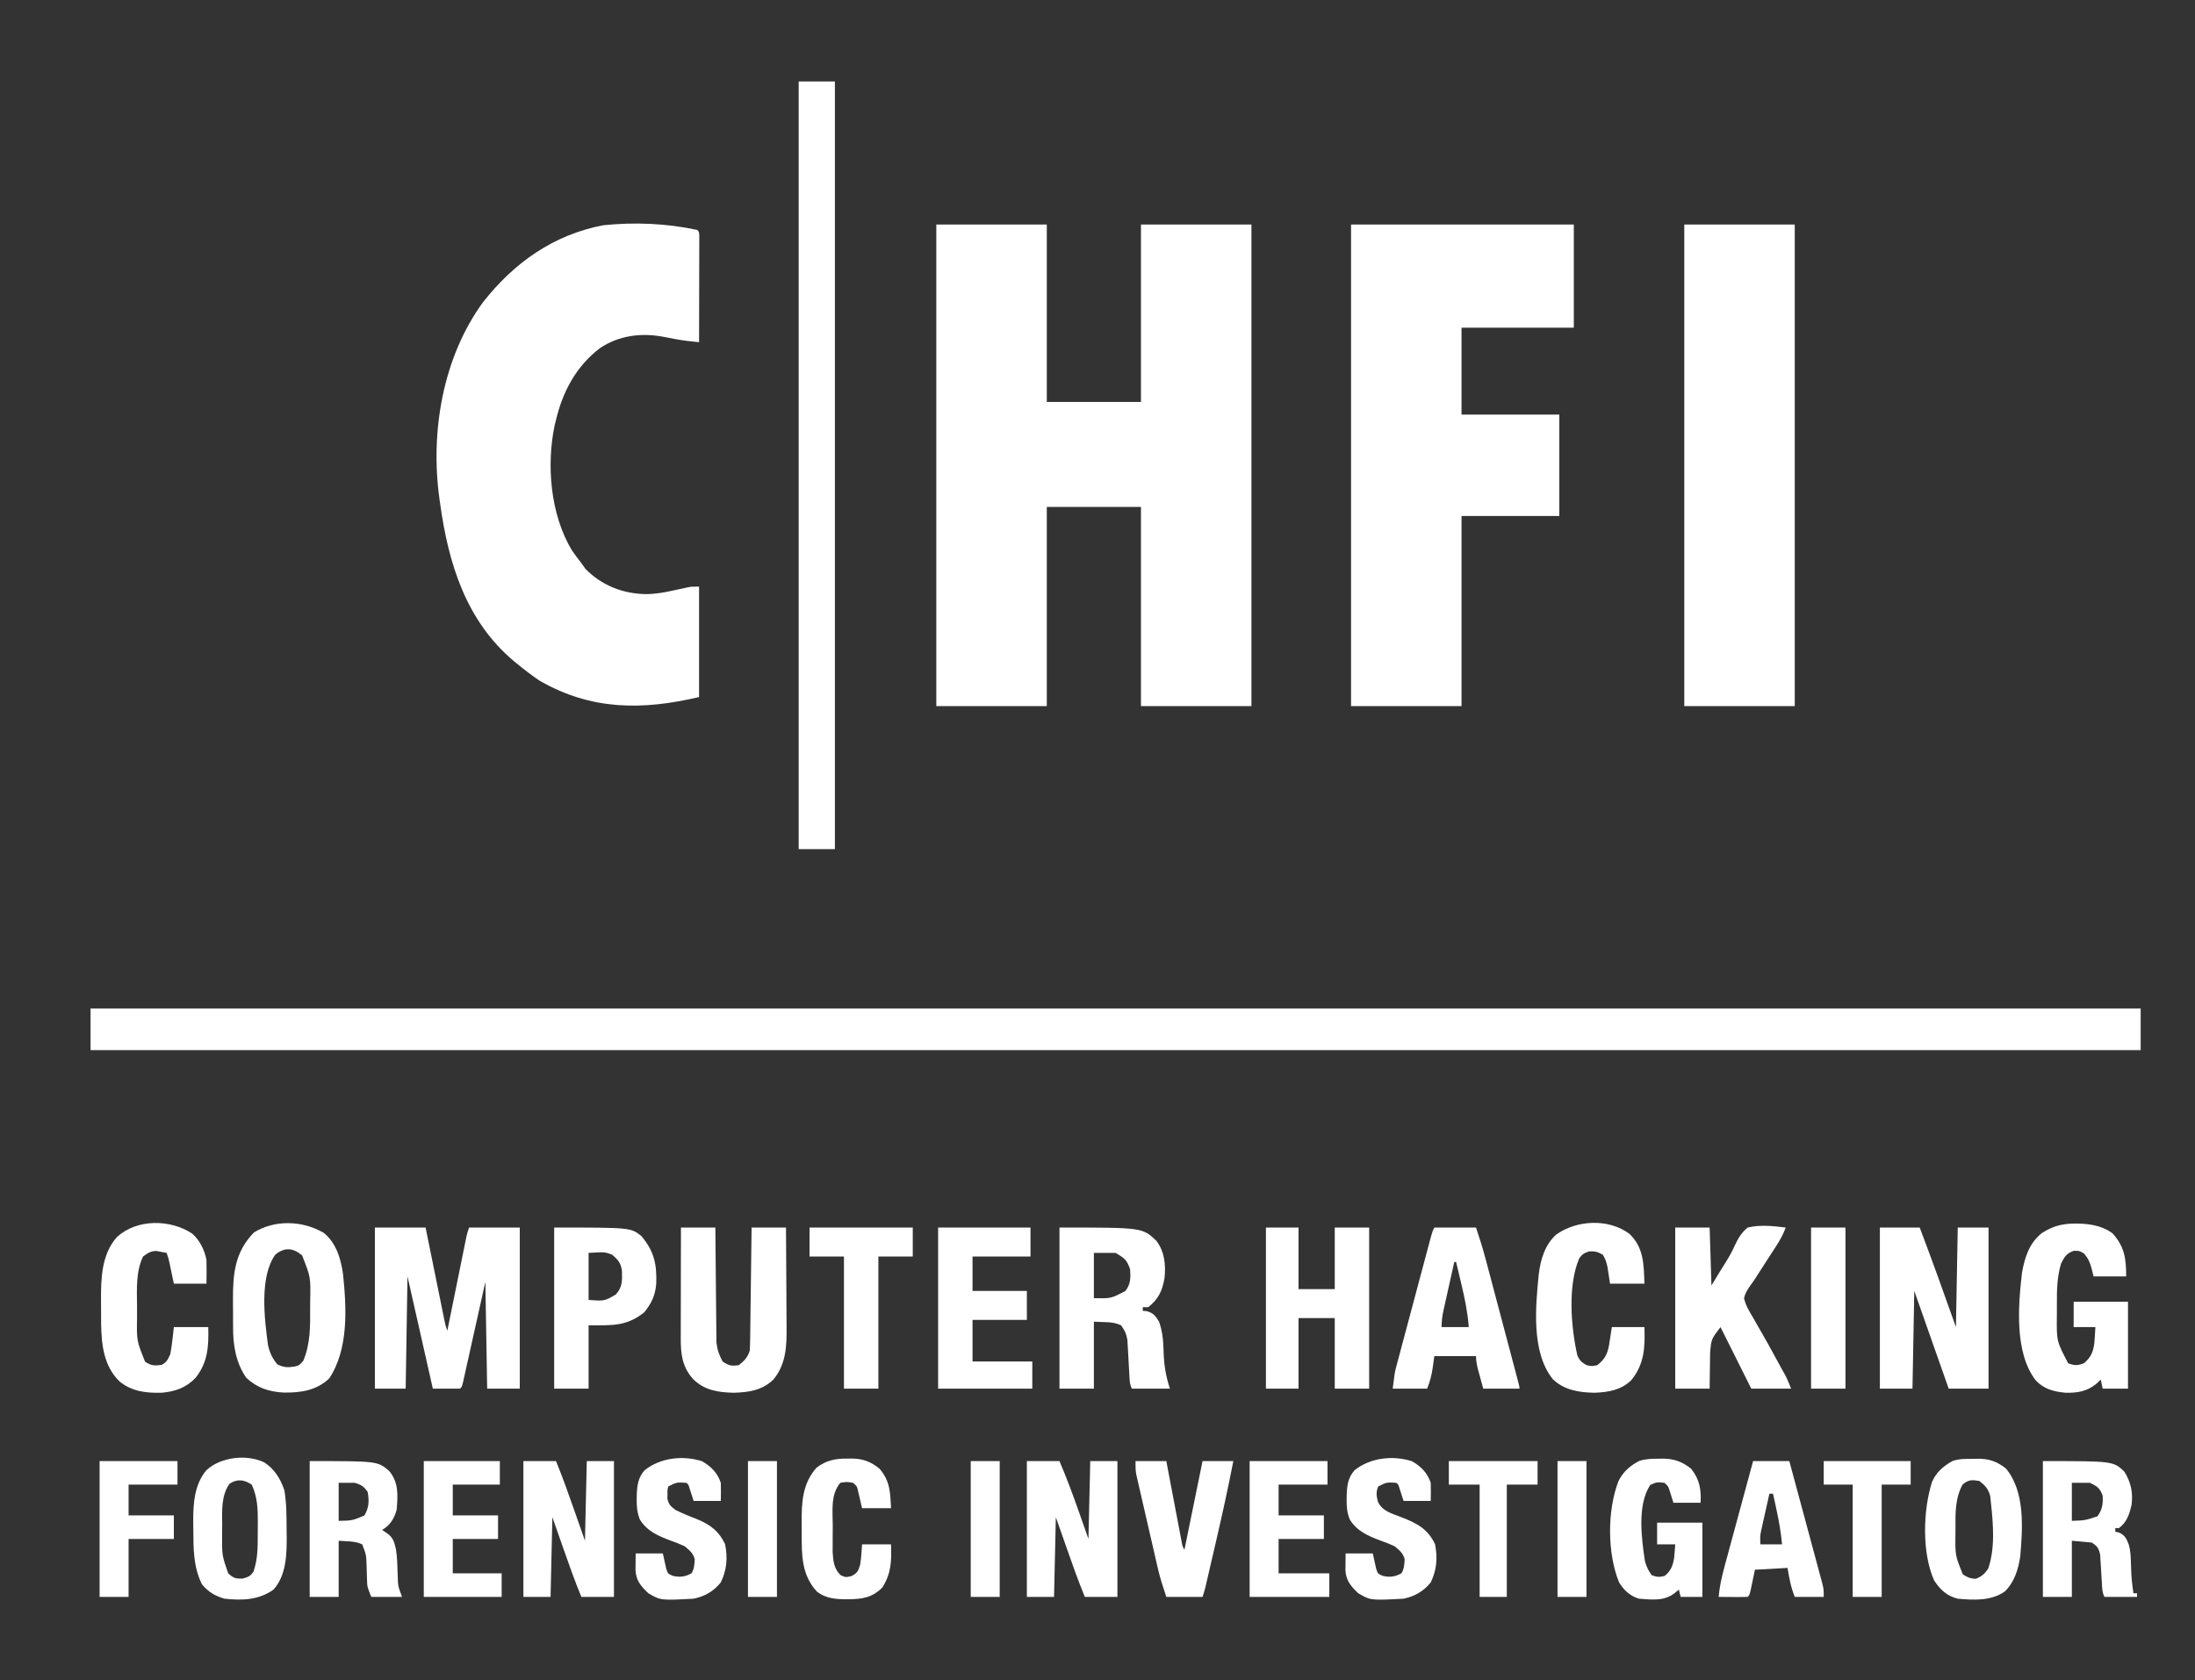 <?xml version="1.0" encoding="UTF-8"?>
<svg version="1.1" xmlns="http://www.w3.org/2000/svg" width="1212" height="928">
<rect width="100%" height="100%" fill="#333333" stroke="none"/>
<path d="M0 0 C20.13 0 40.26 0 61 0 C61 32.34 61 64.68 61 98 C78.16 98 95.32 98 113 98 C113 65.66 113 33.32 113 0 C133.13 0 153.26 0 174 0 C174 87.78 174 175.56 174 266 C153.87 266 133.74 266 113 266 C113 229.7 113 193.4 113 156 C95.84 156 78.68 156 61 156 C61 192.3 61 228.6 61 266 C40.87 266 20.74 266 0 266 C0 178.22 0 90.44 0 0 Z " fill="#fff" transform="translate(517,124)"/>
<path d="M0 0 C373.56 0 747.12 0 1132 0 C1132 7.59 1132 15.18 1132 23 C758.44 23 384.88 23 0 23 C0 15.41 0 7.82 0 0 Z " fill="#fff" transform="translate(50,557)"/>
<path d="M0 0 C40.59 0 81.18 0 123 0 C123 18.81 123 37.62 123 57 C102.54 57 82.08 57 61 57 C61 72.84 61 88.68 61 105 C78.82 105 96.64 105 115 105 C115 123.48 115 141.96 115 161 C97.18 161 79.36 161 61 161 C61 195.65 61 230.3 61 266 C40.87 266 20.74 266 0 266 C0 178.22 0 90.44 0 0 Z " fill="#fff" transform="translate(746,124)"/>
<path d="M0 0 C1 1 1 1 1.12 3.436 C1.118 4.517 1.116 5.599 1.114 6.713 C1.113 7.934 1.113 9.156 1.113 10.414 C1.108 11.756 1.103 13.099 1.098 14.441 C1.096 15.808 1.094 17.174 1.093 18.54 C1.09 22.142 1.08 25.744 1.069 29.346 C1.058 33.019 1.054 36.692 1.049 40.365 C1.038 47.577 1.021 54.788 1 62 C-0.41 61.851 -1.82 61.699 -3.23 61.547 C-4.015 61.463 -4.801 61.379 -5.61 61.292 C-10.008 60.754 -14.347 59.874 -18.693 59.018 C-30.916 56.735 -43.156 58.237 -53.668 65.234 C-66.688 75.092 -74.326 89.229 -78 105 C-78.335 106.301 -78.335 106.301 -78.676 107.629 C-83.428 129.839 -81.088 157.231 -69.23 176.941 C-67.568 179.372 -65.826 181.691 -64 184 C-63.258 185.052 -62.515 186.104 -61.75 187.188 C-52.813 196.328 -41.113 200.916 -28.457 201.145 C-22.993 201.127 -17.941 200.19 -12.625 199 C-10.889 198.622 -9.152 198.246 -7.414 197.875 C-6.661 197.707 -5.907 197.54 -5.131 197.367 C-3 197 -3 197 1 197 C1 217.13 1 237.26 1 258 C-30.313 265.368 -58.485 265.381 -87 249 C-91.167 246.191 -95.109 243.178 -99 240 C-99.752 239.39 -100.503 238.781 -101.277 238.152 C-127.782 215.819 -137.432 184.063 -142 151 C-142.12 150.151 -142.24 149.302 -142.364 148.427 C-147.492 111.595 -140.518 70.298 -118.242 39.852 C-101.145 18.108 -79.403 2.658 -51.91 -2.59 C-34.737 -4.391 -16.882 -3.649 0 0 Z " fill="#fff" transform="translate(385,127)"/>
<path d="M0 0 C20.13 0 40.26 0 61 0 C61 87.78 61 175.56 61 266 C40.87 266 20.74 266 0 266 C0 178.22 0 90.44 0 0 Z " fill="#fff" transform="translate(930,124)"/>
<path d="M0 0 C6.6 0 13.2 0 20 0 C20 139.92 20 279.84 20 424 C13.4 424 6.8 424 0 424 C0 284.08 0 144.16 0 0 Z " fill="#fff" transform="translate(441,45)"/>
<path d="M0 0 C9.24 0 18.48 0 28 0 C28.782 3.863 29.565 7.727 30.371 11.707 C31.129 15.44 31.887 19.173 32.645 22.906 C33.172 25.505 33.699 28.104 34.225 30.702 C34.98 34.433 35.738 38.164 36.496 41.895 C36.732 43.06 36.967 44.226 37.21 45.427 C37.43 46.508 37.65 47.589 37.877 48.702 C38.07 49.655 38.263 50.608 38.462 51.589 C38.985 54.124 38.985 54.124 40 57 C40.136 56.33 40.271 55.66 40.411 54.97 C41.82 48.011 43.232 41.052 44.645 34.094 C45.172 31.495 45.699 28.896 46.225 26.298 C46.98 22.567 47.738 18.836 48.496 15.105 C48.732 13.94 48.967 12.774 49.21 11.573 C49.43 10.492 49.65 9.411 49.877 8.298 C50.07 7.345 50.263 6.392 50.462 5.411 C51 3 51 3 52 0 C61.24 0 70.48 0 80 0 C80 29.37 80 58.74 80 89 C74.06 89 68.12 89 62 89 C61.67 69.53 61.34 50.06 61 30 C60.073 34.175 59.146 38.351 58.191 42.652 C57.452 45.973 56.712 49.294 55.971 52.614 C55.189 56.124 54.408 59.634 53.63 63.144 C52.738 67.169 51.84 71.192 50.941 75.215 C50.662 76.478 50.383 77.742 50.095 79.044 C49.835 80.205 49.575 81.366 49.307 82.562 C49.078 83.59 48.849 84.619 48.614 85.678 C48 88 48 88 47 89 C42.05 89 37.1 89 32 89 C27.38 68.54 22.76 48.08 18 27 C17.67 47.46 17.34 67.92 17 89 C11.39 89 5.78 89 0 89 C0 59.63 0 30.26 0 0 Z " fill="#fff" transform="translate(207,678)"/>
<path d="M0 0 C7.26 0 14.52 0 22 0 C28.917 18.255 35.507 36.59 42 55 C42.33 36.85 42.66 18.7 43 0 C48.61 0 54.22 0 60 0 C60 29.37 60 58.74 60 89 C52.74 89 45.48 89 38 89 C31.73 71.18 25.46 53.36 19 35 C18.67 52.82 18.34 70.64 18 89 C12.06 89 6.12 89 0 89 C0 59.63 0 30.26 0 0 Z " fill="#fff" transform="translate(1038,678)"/>
<path d="M0 0 C45.769 0 45.769 0 53.438 7.25 C58.082 13.296 58.773 20.577 58 28 C56.726 35.074 54.675 39.507 49 44 C48.01 44 47.02 44 46 44 C46 44.66 46 45.32 46 46 C47.114 46.093 47.114 46.093 48.25 46.188 C51.96 47.284 52.952 48.751 55 52 C56.935 57.527 57.343 62.611 57.5 68.438 C57.698 75.752 58.674 82.022 61 89 C54.07 89 47.14 89 40 89 C38.634 86.268 38.731 83.908 38.57 80.855 C38.497 79.621 38.423 78.387 38.348 77.115 C38.2 74.509 38.059 71.902 37.926 69.295 C37.85 68.057 37.774 66.819 37.695 65.543 C37.634 64.409 37.572 63.275 37.508 62.106 C36.956 58.732 36.014 56.742 34 54 C29.488 51.744 24.029 52.387 19 52 C19 64.21 19 76.42 19 89 C12.73 89 6.46 89 0 89 C0 59.63 0 30.26 0 0 Z M19 14 C19 22.25 19 30.5 19 39 C28.409 39.219 28.409 39.219 36.375 35.062 C39.389 31.237 39.32 27.722 39 23 C37.081 17.748 36.064 17.038 31 14 C27.04 14 23.08 14 19 14 Z " fill="#fff" transform="translate(585,678)"/>
<path d="M0 0 C5.94 0 11.88 0 18 0 C18 11.22 18 22.44 18 34 C24.6 34 31.2 34 38 34 C38 22.78 38 11.56 38 0 C44.27 0 50.54 0 57 0 C57 29.37 57 58.74 57 89 C50.73 89 44.46 89 38 89 C38 76.13 38 63.26 38 50 C31.4 50 24.8 50 18 50 C18 62.87 18 75.74 18 89 C12.06 89 6.12 89 0 89 C0 59.63 0 30.26 0 0 Z " fill="#fff" transform="translate(699,678)"/>
<path d="M0 0 C6.27 0 12.54 0 19 0 C19.33 10.56 19.66 21.12 20 32 C22.444 27.978 22.444 27.978 24.938 23.875 C25.969 22.229 27.002 20.583 28.035 18.938 C29.904 15.917 31.55 12.93 32.996 9.688 C34.86 5.761 36.58 2.821 40 0 C46.866 -1.644 54.062 -0.864 61 0 C59.584 3.899 57.743 7.169 55.48 10.641 C54.788 11.712 54.095 12.783 53.381 13.887 C52.65 15.008 51.919 16.129 51.188 17.25 C49.072 20.501 46.965 23.753 44.9 27.036 C43.724 28.871 42.498 30.676 41.2 32.427 C39.656 34.664 38.627 36.353 38 39 C38.885 43.008 40.823 46.201 42.938 49.688 C43.494 50.674 44.051 51.661 44.625 52.677 C45.795 54.749 46.982 56.813 48.182 58.868 C50.548 62.945 52.802 67.079 55.049 71.222 C56.08 73.12 57.118 75.015 58.164 76.905 C58.876 78.193 58.876 78.193 59.602 79.508 C60.017 80.257 60.433 81.006 60.862 81.778 C62.058 84.114 63.025 86.563 64 89 C56.74 89 49.48 89 42 89 C36.39 77.78 30.78 66.56 25 55 C19.972 61.56 19.972 61.56 19.293 68.59 C19.249 70.383 19.249 70.383 19.205 72.213 C19.199 73.442 19.193 74.671 19.188 75.938 C19.162 77.194 19.137 78.45 19.111 79.744 C19.053 82.829 19.023 85.915 19 89 C12.73 89 6.46 89 0 89 C0 59.63 0 30.26 0 0 Z " fill="#fff" transform="translate(925,678)"/>
<path d="M0 0 C6.845 5.469 9.41 14.156 10.625 22.5 C12.611 41.356 13.847 64.044 3.062 80.375 C-3.971 87.096 -12.762 88.362 -22.172 88.207 C-30.169 87.759 -36.812 85.654 -42.75 80.062 C-48.516 71.8 -50.063 62.205 -50.051 52.328 C-50.055 51.528 -50.059 50.728 -50.064 49.904 C-50.069 48.224 -50.07 46.543 -50.066 44.862 C-50.063 42.332 -50.086 39.803 -50.111 37.273 C-50.17 22.558 -49.122 10.667 -38.5 -0.25 C-26.882 -7.379 -11.647 -6.83 0 0 Z M-26.75 12.062 C-35.601 24.39 -32.719 47.784 -30.75 62.062 C-29.804 66.209 -28.371 69.313 -25.625 72.625 C-22.05 74.413 -19.735 74.455 -15.836 73.781 C-13.477 73.134 -13.477 73.134 -11.312 70.688 C-7.315 61.412 -7.438 51.511 -7.5 41.562 C-7.492 40.321 -7.485 39.08 -7.477 37.801 C-7.195 24.503 -7.195 24.503 -11.938 12.438 C-16.941 8.212 -21.664 7.825 -26.75 12.062 Z " fill="#fff" transform="translate(178.75,680.938)"/>
<path d="M0 0 C7.92 -0.291 16.453 0.455 23.016 5.336 C29.686 12.657 30.578 19.395 30.578 29.148 C24.638 29.148 18.698 29.148 12.578 29.148 C11.99 26.797 11.99 26.797 11.391 24.398 C10.349 20.968 9.642 19.223 7.266 16.461 C4.617 14.945 4.617 14.945 1.516 15.023 C-2.553 16.582 -3.483 18.27 -5.422 22.148 C-7.595 29.601 -7.73 36.866 -7.683 44.578 C-7.672 46.645 -7.683 48.711 -7.695 50.777 C-7.851 64.955 -7.851 64.955 -1.422 77.148 C2.109 78.425 3.777 78.465 7.266 77.086 C11.044 73.92 12.337 70.979 12.98 66.09 C13.236 63.114 13.412 60.131 13.578 57.148 C9.618 57.148 5.658 57.148 1.578 57.148 C1.578 52.528 1.578 47.908 1.578 43.148 C11.478 43.148 21.378 43.148 31.578 43.148 C31.578 58.988 31.578 74.828 31.578 91.148 C26.958 91.148 22.338 91.148 17.578 91.148 C17.248 89.498 16.918 87.848 16.578 86.148 C15.31 87.324 15.31 87.324 14.016 88.523 C8.977 92.679 3.362 93.594 -3.027 93.387 C-9.474 92.745 -14.71 91.432 -19.297 86.648 C-31.159 71.401 -29.061 45.484 -26.961 27.203 C-25.479 18.711 -22.97 10.758 -16.02 5.242 C-10.637 1.811 -6.338 0.388 0 0 Z " fill="#fff" transform="translate(1143.422,675.852)"/>
<path d="M0 0 C6.27 0 12.54 0 19 0 C19.015 1.993 19.029 3.986 19.044 6.039 C19.096 12.641 19.161 19.243 19.236 25.844 C19.28 29.845 19.32 33.846 19.346 37.846 C19.373 41.711 19.413 45.575 19.463 49.44 C19.48 50.91 19.491 52.381 19.498 53.852 C19.507 55.92 19.535 57.987 19.568 60.055 C19.579 61.23 19.59 62.404 19.601 63.615 C20.083 67.708 21.098 70.345 23 74 C26.518 76.345 27.858 76.58 32 76 C35.102 73.45 36.726 71.823 38 68 C38.118 65.808 38.177 63.612 38.205 61.417 C38.215 60.754 38.225 60.09 38.235 59.406 C38.267 57.215 38.292 55.023 38.316 52.832 C38.337 51.312 38.358 49.791 38.379 48.271 C38.435 44.271 38.484 40.272 38.532 36.272 C38.582 32.19 38.638 28.108 38.693 24.025 C38.801 16.017 38.902 8.009 39 0 C45.27 0 51.54 0 58 0 C58.068 8.693 58.123 17.387 58.155 26.08 C58.171 30.118 58.192 34.155 58.226 38.193 C58.259 42.096 58.277 45.999 58.285 49.903 C58.29 51.385 58.301 52.867 58.317 54.349 C58.43 65.066 58.194 75.408 51 84 C44.765 89.985 37.384 91.026 29 91.25 C20.435 91.035 12.854 89.909 6.598 83.582 C0.636 76.861 -0.13 69.797 -0.114 61.077 C-0.114 60.413 -0.114 59.748 -0.114 59.064 C-0.113 56.889 -0.106 54.714 -0.098 52.539 C-0.096 51.023 -0.094 49.507 -0.093 47.991 C-0.09 44.016 -0.08 40.041 -0.069 36.066 C-0.058 32.004 -0.054 27.941 -0.049 23.879 C-0.038 15.919 -0.021 7.96 0 0 Z " fill="#fff" transform="translate(376,678)"/>
<path d="M0 0 C7.59 0 15.18 0 23 0 C24.918 5.755 26.728 11.41 28.268 17.258 C28.474 18.028 28.679 18.798 28.89 19.592 C29.559 22.102 30.223 24.614 30.887 27.125 C31.353 28.881 31.82 30.637 32.286 32.393 C33.259 36.054 34.229 39.715 35.198 43.376 C36.443 48.079 37.692 52.782 38.941 57.483 C39.902 61.1 40.862 64.716 41.821 68.333 C42.281 70.068 42.742 71.804 43.203 73.539 C43.843 75.951 44.482 78.364 45.12 80.777 C45.312 81.498 45.503 82.219 45.701 82.962 C47 87.885 47 87.885 47 89 C40.4 89 33.8 89 27 89 C26.34 86.587 25.68 84.174 25 81.688 C24.791 80.932 24.582 80.176 24.367 79.397 C23.587 76.508 23 74.006 23 71 C15.41 71 7.82 71 0 71 C-0.289 73.042 -0.578 75.084 -0.875 77.188 C-1.501 81.612 -2.312 84.78 -4 89 C-10.27 89 -16.54 89 -23 89 C-21.875 80 -21.875 80 -21.089 77.052 C-20.913 76.379 -20.736 75.707 -20.554 75.013 C-20.363 74.307 -20.172 73.6 -19.975 72.872 C-19.771 72.103 -19.568 71.335 -19.358 70.543 C-18.692 68.03 -18.018 65.519 -17.344 63.008 C-16.876 61.253 -16.409 59.498 -15.943 57.743 C-14.968 54.079 -13.989 50.416 -13.007 46.754 C-11.748 42.054 -10.495 37.353 -9.244 32.651 C-8.282 29.034 -7.317 25.417 -6.352 21.801 C-5.889 20.066 -5.426 18.332 -4.964 16.597 C-4.32 14.182 -3.673 11.767 -3.025 9.352 C-2.834 8.633 -2.643 7.914 -2.446 7.173 C-1.115 2.229 -1.115 2.229 0 0 Z M11 19 C9.998 23.483 9.001 27.967 8.009 32.452 C7.671 33.977 7.332 35.502 6.991 37.026 C6.5 39.22 6.015 41.414 5.531 43.609 C5.378 44.289 5.225 44.968 5.067 45.668 C4.36 48.901 4 51.665 4 55 C8.95 55 13.9 55 19 55 C18.397 46.899 16.833 39.266 14.938 31.375 C14.656 30.18 14.374 28.985 14.084 27.754 C13.395 24.835 12.7 21.917 12 19 C11.67 19 11.34 19 11 19 Z " fill="#fff" transform="translate(792,678)"/>
<path d="M0 0 C16.83 0 33.66 0 51 0 C51 5.28 51 10.56 51 16 C40.44 16 29.88 16 19 16 C19 22.27 19 28.54 19 35 C28.9 35 38.8 35 49 35 C49 40.28 49 45.56 49 51 C39.1 51 29.2 51 19 51 C19 58.59 19 66.18 19 74 C29.89 74 40.78 74 52 74 C52 78.95 52 83.9 52 89 C34.84 89 17.68 89 0 89 C0 59.63 0 30.26 0 0 Z " fill="#fff" transform="translate(518,678)"/>
<path d="M0 0 C4.162 3.7 6.872 9.157 7.828 14.625 C7.959 18.962 7.872 23.284 7.828 27.625 C1.888 27.625 -4.052 27.625 -10.172 27.625 C-11.295 22.303 -11.295 22.303 -12.418 16.98 C-13.106 13.655 -13.106 13.655 -14.172 10.625 C-15.997 10.285 -15.997 10.285 -17.859 9.938 C-18.544 9.81 -19.228 9.682 -19.934 9.551 C-23.086 9.655 -24.645 10.77 -27.172 12.625 C-31.149 20.743 -30.608 30.719 -30.508 39.562 C-30.484 41.82 -30.488 44.076 -30.494 46.334 C-30.72 59.145 -30.72 59.145 -26.047 70.75 C-22.613 72.989 -20.98 72.983 -17.039 72.508 C-14.168 71.15 -13.48 69.491 -12.172 66.625 C-11.657 63.969 -11.264 61.486 -10.984 58.812 C-10.716 56.441 -10.448 54.069 -10.172 51.625 C-3.902 51.625 2.368 51.625 8.828 51.625 C9.099 62.34 8.638 70.956 1.828 79.625 C-3.452 85.15 -9.455 87.2 -16.945 87.875 C-25.557 88.068 -33.329 87.224 -40.172 81.625 C-48.979 73.028 -50.154 61.226 -50.34 49.484 C-50.349 47.468 -50.357 45.452 -50.357 43.436 C-50.359 41.393 -50.378 39.351 -50.396 37.309 C-50.451 24.945 -50.238 11.419 -41.465 1.742 C-30.431 -8.21 -12.151 -8.037 0 0 Z " fill="#fff" transform="translate(106.172,681.375)"/>
<path d="M0 0 C7.865 7.624 7.752 17.033 8.125 27.375 C1.855 27.375 -4.415 27.375 -10.875 27.375 C-11.331 24.38 -11.786 21.385 -12.242 18.391 C-12.814 15.667 -13.392 13.71 -14.875 11.375 C-17.641 9.805 -19.322 9.335 -22.5 9.562 C-25.186 10.481 -26.215 11.083 -27.875 13.375 C-34.307 28.384 -32.464 51.383 -28.922 66.969 C-27.686 69.81 -26.544 70.847 -23.875 72.375 C-20.918 73.042 -20.918 73.042 -17.875 72.375 C-12.87 68.47 -11.901 65.026 -11.062 59.062 C-10.671 56.526 -10.279 53.989 -9.875 51.375 C-3.935 51.375 2.005 51.375 8.125 51.375 C8.481 62.515 8.128 71.761 0.863 80.684 C-4.836 86.229 -11.83 87.332 -19.5 87.625 C-27.842 87.499 -36.352 86.145 -42.48 80.105 C-54.391 65.325 -52.02 40.126 -50.25 22.375 C-49.236 14.072 -46.992 6.264 -40.762 0.379 C-29.298 -7.878 -11.488 -8.781 0 0 Z " fill="#fff" transform="translate(899.875,681.625)"/>
<path d="M0 0 C42.242 0 42.242 0 48.207 4.762 C55.223 13.178 56.732 20.254 56.352 31.141 C55.76 37.635 53.772 41.785 49.75 46.812 C39.873 54.669 32.22 54 19 54 C19 65.55 19 77.1 19 89 C12.73 89 6.46 89 0 89 C0 59.63 0 30.26 0 0 Z M19 14 C19 22.58 19 31.16 19 40 C27.772 40.639 27.772 40.639 34 37 C37.762 32.898 37.55 29.291 37.426 23.926 C36.782 19.505 35.354 17.886 32 15 C27.946 13.473 27.946 13.473 19 14 Z " fill="#fff" transform="translate(306,678)"/>
<path d="M0 0 C5.94 0 11.88 0 18 0 C21.99 9.307 25.466 18.698 28.812 28.25 C31.38 35.551 31.38 35.551 34 43 C34.33 28.81 34.66 14.62 35 0 C39.95 0 44.9 0 50 0 C50 24.75 50 49.5 50 75 C44.06 75 38.12 75 32 75 C28.246 65.907 25.002 56.656 21.75 47.375 C19.852 41.971 17.955 36.568 16 31 C15.67 45.52 15.34 60.04 15 75 C10.05 75 5.1 75 0 75 C0 50.25 0 25.5 0 0 Z " fill="#fff" transform="translate(567,807)"/>
<path d="M0 0 C5.94 0 11.88 0 18 0 C21.754 9.093 24.998 18.344 28.25 27.625 C30.148 33.029 32.045 38.432 34 44 C34.33 29.48 34.66 14.96 35 0 C39.95 0 44.9 0 50 0 C50 24.75 50 49.5 50 75 C44.06 75 38.12 75 32 75 C28.246 65.907 25.002 56.656 21.75 47.375 C19.852 41.971 17.955 36.568 16 31 C15.67 45.52 15.34 60.04 15 75 C10.05 75 5.1 75 0 75 C0 50.25 0 25.5 0 0 Z " fill="#fff" transform="translate(289,807)"/>
<path d="M0 0 C38.795 0 38.795 0 44.938 5.75 C48.567 11.469 49.807 17.269 49 24 C47.817 29.234 46.468 33.685 42 37 C41.34 37 40.68 37 40 37 C40 37.66 40 38.32 40 39 C41.145 39.278 41.145 39.278 42.312 39.562 C45.443 41.237 46.1 42.735 47.386 45.965 C48.43 49.425 48.534 52.843 48.625 56.438 C48.677 57.874 48.732 59.31 48.789 60.746 C48.816 61.443 48.844 62.141 48.872 62.859 C49.076 66.265 49.535 69.62 50 73 C50.66 73 51.32 73 52 73 C52 73.66 52 74.32 52 75 C46.06 75 40.12 75 34 75 C32.739 72.478 32.76 70.514 32.605 67.695 C32.537 66.637 32.468 65.579 32.396 64.488 C32.258 62.255 32.13 60.02 32.014 57.785 C31.941 56.724 31.868 55.663 31.793 54.57 C31.736 53.599 31.68 52.627 31.622 51.625 C30.778 48.063 30.101 47.015 27 45 C23.37 44.67 19.74 44.34 16 44 C16 54.23 16 64.46 16 75 C10.72 75 5.44 75 0 75 C0 50.25 0 25.5 0 0 Z M16 12 C16 18.93 16 25.86 16 33 C23.309 32.747 23.309 32.747 30.125 30.5 C32.851 26.866 33.281 23.491 33 19 C31.267 14.713 30.26 14.13 26 12 C22.7 12 19.4 12 16 12 Z " fill="#fff" transform="translate(1128,807)"/>
<path d="M0 0 C37.462 0 37.462 0 43.875 5.438 C49.254 11.923 48.694 18.94 48 27 C46.642 31.76 44.397 35.487 40 38 C40.949 38.66 41.898 39.32 42.875 40 C46.122 42.259 46.803 44.972 47.633 48.753 C48.375 53.299 48.436 57.868 48.566 62.465 C48.596 63.222 48.626 63.978 48.656 64.758 C48.684 65.765 48.684 65.765 48.713 66.793 C49.019 69.693 49.019 69.693 51 75 C45.39 75 39.78 75 34 75 C31.754 69.385 31.754 69.385 31.656 65.531 C31.627 64.713 31.597 63.894 31.566 63.051 C31.522 61.35 31.478 59.65 31.434 57.949 C31.219 51.749 31.219 51.749 29 46 C25.079 44.039 20.366 44.397 16 44 C16 54.23 16 64.46 16 75 C10.72 75 5.44 75 0 75 C0 50.25 0 25.5 0 0 Z M16 12 C16 18.93 16 25.86 16 33 C23.48 32.862 23.48 32.862 30.188 30.062 C32.76 25.716 32.917 21.933 32 17 C29.809 13.902 28.589 13.196 25 12 C22.03 12 19.06 12 16 12 Z " fill="#fff" transform="translate(171,807)"/>
<path d="M0 0 C5.822 3.712 8.999 8.96 11.25 15.375 C12.491 22.607 12.471 29.744 12.5 37.062 C12.521 38.361 12.541 39.66 12.562 40.998 C12.603 51.027 12.312 62.528 5.25 70.375 C-2.94 76.166 -12.071 76.431 -21.75 75.375 C-27.142 73.85 -30.626 71.695 -34.25 67.438 C-39.027 57.684 -38.957 47.843 -39 37.188 C-39.021 35.936 -39.041 34.685 -39.062 33.396 C-39.105 23.266 -38.595 12.428 -31.75 4.375 C-23.892 -2.879 -9.869 -4.546 0 0 Z M-19.062 11.938 C-23.725 18.673 -23.09 26.815 -23.066 34.653 C-23.063 36.738 -23.086 38.822 -23.111 40.906 C-23.163 51.485 -23.163 51.485 -19.75 61.375 C-16.844 64.046 -15.557 64.407 -11.625 64.25 C-8.582 63.324 -7.493 62.989 -5.75 60.375 C-3.428 53.456 -3.412 46.871 -3.434 39.669 C-3.437 37.512 -3.414 35.356 -3.389 33.199 C-3.354 25.782 -3.589 19.229 -6.75 12.375 C-10.921 9.595 -14.765 9.034 -19.062 11.938 Z " fill="#fff" transform="translate(145.75,807.625)"/>
<path d="M0 0 C0.686 -0.021 1.373 -0.041 2.08 -0.062 C8.362 -0.11 12.916 1.401 17.875 5.438 C28.427 18.271 27.04 38.217 25.695 53.938 C24.605 61.048 22.464 68.134 17.188 73.25 C9.595 78.565 0.116 78.066 -8.812 77.25 C-14.772 75.752 -18.434 72.365 -21.812 67.25 C-28.677 52.027 -27.993 28.495 -23.07 12.898 C-20.779 7.485 -16.888 4.115 -11.812 1.25 C-8.014 -0.14 -3.998 0.03 0 0 Z M-6.125 14.188 C-10.319 21.798 -10.124 30.194 -10.062 38.688 C-10.07 39.755 -10.078 40.823 -10.086 41.924 C-10.211 53.434 -10.211 53.434 -6 63.812 C-3.436 65.497 -1.891 66.175 1.188 66.25 C4.452 64.929 5.919 63.634 7.938 60.75 C11.947 49.525 10.764 35.882 9.5 24.188 C9.372 22.98 9.245 21.772 9.113 20.527 C7.978 16.507 6.429 14.834 3.188 12.25 C-0.981 11.519 -2.841 11.436 -6.125 14.188 Z " fill="#fff" transform="translate(1089.812,805.75)"/>
<path d="M0 0 C0.682 -0.016 1.364 -0.032 2.066 -0.049 C8.333 -0.055 12.896 1.539 17.875 5.5 C22.589 11.393 23.522 16.906 23.125 24.312 C18.175 24.312 13.225 24.312 8.125 24.312 C7.409 22.034 6.693 19.755 5.977 17.477 C5.226 15.148 5.226 15.148 3.125 13.312 C-0.959 12.868 -0.959 12.868 -4.625 14.438 C-11.988 25.481 -9.474 44.1 -7.605 56.543 C-6.802 59.589 -5.711 61.759 -3.875 64.312 C-1.127 65.37 0.411 65.501 3.25 64.75 C6.677 62.123 7.878 58.904 8.531 54.695 C8.782 52.239 8.959 49.776 9.125 47.312 C5.825 47.312 2.525 47.312 -0.875 47.312 C-0.875 43.352 -0.875 39.392 -0.875 35.312 C7.375 35.312 15.625 35.312 24.125 35.312 C24.125 48.843 24.125 62.373 24.125 76.312 C20.165 76.312 16.205 76.312 12.125 76.312 C11.795 74.993 11.465 73.672 11.125 72.312 C10.341 72.952 9.557 73.591 8.75 74.25 C2.996 78.771 -3.871 77.842 -10.875 77.312 C-15.803 75.841 -19.225 72.666 -21.875 68.312 C-28.463 52.271 -28.446 28.376 -22.188 12.312 C-19.612 7.153 -15.734 3.774 -10.645 1.172 C-7.08 0.066 -3.695 -0.017 0 0 Z " fill="#fff" transform="translate(915.875,805.688)"/>
<path d="M0 0 C5.002 2.871 8.535 6.417 10.375 11.938 C10.506 15.276 10.418 18.595 10.375 21.938 C5.425 21.938 0.475 21.938 -4.625 21.938 C-5.374 19.626 -6.122 17.315 -6.871 15.004 C-7.447 12.975 -7.447 12.975 -8.625 11.938 C-13.952 11.599 -13.952 11.599 -18.625 13.938 C-19.14 15.999 -19.14 15.999 -19.062 18.312 C-19.082 19.083 -19.101 19.854 -19.121 20.648 C-18.404 23.958 -17.334 24.866 -14.625 26.938 C-10.539 28.961 -6.301 30.633 -2.066 32.318 C4.973 35.292 9.421 38.851 12.75 45.812 C14.24 53.262 13.728 60.044 10.375 66.938 C6.38 71.904 1.58 74.626 -4.625 75.938 C-22.843 76.904 -22.843 76.904 -29.625 72.938 C-33.704 69.12 -36.529 65.807 -36.723 60.02 C-36.69 56.992 -36.658 53.965 -36.625 50.938 C-31.675 50.938 -26.725 50.938 -21.625 50.938 C-21.007 53.737 -20.388 56.536 -19.77 59.336 C-18.851 62.128 -18.851 62.128 -16.207 63.301 C-12.315 64.261 -9.247 63.857 -5.75 61.875 C-4.284 59.351 -4.167 56.95 -4.031 54.07 C-4.982 50.656 -6.93 49.172 -9.625 46.938 C-12.084 45.817 -14.401 44.874 -16.938 44 C-23.975 41.368 -30.224 38.799 -34.301 32.242 C-35.826 28.437 -36.124 25.102 -36.062 21.062 C-36.053 20.355 -36.044 19.648 -36.035 18.919 C-35.855 13.5 -35.356 9.03 -31.625 4.938 C-22.98 -1.95 -10.562 -3.356 0 0 Z " fill="#fff" transform="translate(387.625,807.062)"/>
<path d="M0 0 C5.002 2.871 8.535 6.417 10.375 11.938 C10.506 15.276 10.418 18.595 10.375 21.938 C5.425 21.938 0.475 21.938 -4.625 21.938 C-5.374 19.626 -6.122 17.315 -6.871 15.004 C-7.447 12.975 -7.447 12.975 -8.625 11.938 C-13.952 11.599 -13.952 11.599 -18.625 13.938 C-19.91 17.15 -19.628 18.925 -18.809 22.301 C-16.406 27.652 -10.957 28.942 -5.812 30.938 C2.728 34.289 8.679 37.3 12.75 45.812 C14.24 53.262 13.728 60.044 10.375 66.938 C6.38 71.904 1.58 74.626 -4.625 75.938 C-22.843 76.904 -22.843 76.904 -29.625 72.938 C-33.704 69.12 -36.529 65.807 -36.723 60.02 C-36.69 56.992 -36.658 53.965 -36.625 50.938 C-31.675 50.938 -26.725 50.938 -21.625 50.938 C-21.007 53.737 -20.388 56.536 -19.77 59.336 C-18.851 62.128 -18.851 62.128 -16.207 63.301 C-12.315 64.261 -9.247 63.857 -5.75 61.875 C-4.284 59.351 -4.167 56.95 -4.031 54.07 C-4.982 50.656 -6.93 49.172 -9.625 46.938 C-12.084 45.817 -14.401 44.874 -16.938 44 C-23.975 41.368 -30.224 38.799 -34.301 32.242 C-35.826 28.437 -36.124 25.102 -36.062 21.062 C-36.053 20.355 -36.044 19.648 -36.035 18.919 C-35.855 13.5 -35.356 9.03 -31.625 4.938 C-22.98 -1.95 -10.562 -3.356 0 0 Z " fill="#fff" transform="translate(779.625,807.062)"/>
<path d="M0 0 C6.6 0 13.2 0 20 0 C22.483 9.187 24.961 18.375 27.432 27.565 C28.579 31.832 29.729 36.098 30.882 40.364 C31.995 44.48 33.104 48.597 34.209 52.716 C34.631 54.287 35.055 55.858 35.481 57.428 C36.077 59.627 36.667 61.827 37.256 64.028 C37.593 65.281 37.931 66.533 38.279 67.824 C39 71 39 71 39 75 C33.72 75 28.44 75 23 75 C20.825 69.562 19.971 64.758 19 59 C13.06 59.33 7.12 59.66 1 60 C0.526 62.289 0.051 64.579 -0.438 66.938 C-1.875 73.875 -1.875 73.875 -3 75 C-5.697 75.073 -8.367 75.092 -11.062 75.062 C-11.821 75.058 -12.58 75.053 -13.361 75.049 C-15.241 75.037 -17.12 75.019 -19 75 C-18.343 66.955 -16.082 59.319 -13.965 51.562 C-13.562 50.072 -13.16 48.581 -12.758 47.09 C-11.706 43.19 -10.647 39.291 -9.587 35.392 C-8.504 31.404 -7.427 27.415 -6.35 23.426 C-4.239 15.616 -2.121 7.807 0 0 Z M9 18 C8.158 21.727 7.328 25.457 6.5 29.188 C6.262 30.243 6.023 31.298 5.777 32.385 C5.552 33.406 5.326 34.428 5.094 35.48 C4.884 36.418 4.675 37.355 4.459 38.321 C3.859 41.368 3.859 41.368 4 46 C7.96 46 11.92 46 16 46 C15.379 39.524 14.332 33.288 12.938 26.938 C12.751 26.072 12.565 25.206 12.373 24.314 C11.919 22.209 11.46 20.104 11 18 C10.34 18 9.68 18 9 18 Z " fill="#fff" transform="translate(968,807)"/>
<path d="M0 0 C18.81 0 37.62 0 57 0 C57 5.28 57 10.56 57 16 C50.73 16 44.46 16 38 16 C38 40.09 38 64.18 38 89 C31.73 89 25.46 89 19 89 C19 64.91 19 40.82 19 16 C12.73 16 6.46 16 0 16 C0 10.72 0 5.44 0 0 Z " fill="#fff" transform="translate(447,678)"/>
<path d="M0 0 C5.61 0 11.22 0 17 0 C17.267 1.413 17.535 2.827 17.81 4.283 C18.801 9.513 19.795 14.742 20.79 19.971 C21.221 22.236 21.651 24.502 22.079 26.769 C22.695 30.021 23.314 33.272 23.934 36.523 C24.125 37.541 24.317 38.559 24.515 39.608 C24.695 40.548 24.875 41.489 25.06 42.458 C25.218 43.289 25.376 44.12 25.538 44.975 C25.928 47.054 25.928 47.054 27 49 C30.3 32.83 33.6 16.66 37 0 C42.61 0 48.22 0 54 0 C51.166 14.594 47.992 29.081 44.626 43.561 C43.8 47.116 42.979 50.672 42.158 54.229 C41.633 56.497 41.108 58.766 40.582 61.035 C40.337 62.094 40.092 63.154 39.84 64.245 C39.613 65.221 39.386 66.197 39.152 67.203 C38.953 68.06 38.754 68.917 38.549 69.8 C38.111 71.555 37.572 73.284 37 75 C30.4 75 23.8 75 17 75 C15.232 69.695 13.614 64.83 12.374 59.458 C11.954 57.651 11.954 57.651 11.526 55.808 C11.235 54.536 10.944 53.264 10.645 51.953 C10.335 50.61 10.026 49.267 9.716 47.925 C9.072 45.128 8.431 42.331 7.792 39.534 C6.975 35.956 6.149 32.38 5.321 28.805 C4.681 26.04 4.047 23.274 3.414 20.507 C2.965 18.549 2.511 16.593 2.058 14.636 C1.787 13.444 1.516 12.252 1.238 11.024 C0.998 9.979 0.758 8.934 0.511 7.857 C0 5 0 5 0 0 Z " fill="#fff" transform="translate(627,807)"/>
<path d="M0 0 C14.19 0 28.38 0 43 0 C43 4.29 43 8.58 43 13 C34.09 13 25.18 13 16 13 C16 18.61 16 24.22 16 30 C24.25 30 32.5 30 41 30 C41 34.29 41 38.58 41 43 C32.75 43 24.5 43 16 43 C16 49.27 16 55.54 16 62 C25.24 62 34.48 62 44 62 C44 66.29 44 70.58 44 75 C29.48 75 14.96 75 0 75 C0 50.25 0 25.5 0 0 Z " fill="#fff" transform="translate(690,807)"/>
<path d="M0 0 C0.673 -0.012 1.346 -0.023 2.039 -0.035 C8.36 0.001 12.9 1.609 17.75 5.688 C23.498 12.553 23.554 18.63 24 27.375 C18.72 27.375 13.44 27.375 8 27.375 C7.284 24.315 6.568 21.255 5.852 18.195 C5.211 15.271 5.211 15.271 3 13.375 C-0.458 12.792 -0.458 12.792 -4 13.375 C-9.515 19.809 -8.186 29.08 -8.185 37.04 C-8.187 39.236 -8.206 41.432 -8.225 43.629 C-8.228 45.042 -8.23 46.454 -8.23 47.867 C-8.237 49.775 -8.237 49.775 -8.243 51.722 C-7.914 56.672 -7.507 60.993 -3.75 64.438 C-0.969 65.624 -0.969 65.624 2.188 64.875 C5.651 63.028 5.857 62.042 7 58.375 C7.276 56.446 7.484 54.506 7.625 52.562 C7.811 49.995 7.811 49.995 8 47.375 C13.28 47.375 18.56 47.375 24 47.375 C24.311 56.404 24.144 63.554 19.125 71.25 C13.497 76.878 7.993 77.617 0.312 77.688 C-6.07 77.681 -11.794 77.504 -17 73.375 C-25.357 64.311 -25.352 53.383 -25.316 41.683 C-25.313 39.577 -25.336 37.472 -25.361 35.365 C-25.415 24.212 -24.894 13.615 -17.109 4.996 C-11.825 0.935 -6.52 -0.112 0 0 Z " fill="#fff" transform="translate(468,805.625)"/>
<path d="M0 0 C13.86 0 27.72 0 42 0 C42 4.29 42 8.58 42 13 C33.42 13 24.84 13 16 13 C16 18.61 16 24.22 16 30 C24.25 30 32.5 30 41 30 C41 34.29 41 38.58 41 43 C32.75 43 24.5 43 16 43 C16 49.27 16 55.54 16 62 C24.91 62 33.82 62 43 62 C43 66.29 43 70.58 43 75 C28.81 75 14.62 75 0 75 C0 50.25 0 25.5 0 0 Z " fill="#fff" transform="translate(234,807)"/>
<path d="M0 0 C14.19 0 28.38 0 43 0 C43 4.29 43 8.58 43 13 C34.09 13 25.18 13 16 13 C16 18.61 16 24.22 16 30 C24.25 30 32.5 30 41 30 C41 34.29 41 38.58 41 43 C32.75 43 24.5 43 16 43 C16 53.56 16 64.12 16 75 C10.72 75 5.44 75 0 75 C0 50.25 0 25.5 0 0 Z " fill="#fff" transform="translate(55,807)"/>
<path d="M0 0 C6.27 0 12.54 0 19 0 C19 29.37 19 58.74 19 89 C12.73 89 6.46 89 0 89 C0 59.63 0 30.26 0 0 Z " fill="#fff" transform="translate(1000,678)"/>
<path d="M0 0 C15.84 0 31.68 0 48 0 C48 4.29 48 8.58 48 13 C42.72 13 37.44 13 32 13 C32 33.46 32 53.92 32 75 C26.72 75 21.44 75 16 75 C16 54.54 16 34.08 16 13 C10.72 13 5.44 13 0 13 C0 8.71 0 4.42 0 0 Z " fill="#fff" transform="translate(1007,807)"/>
<path d="M0 0 C16.17 0 32.34 0 49 0 C49 4.29 49 8.58 49 13 C43.39 13 37.78 13 32 13 C32 33.46 32 53.92 32 75 C27.05 75 22.1 75 17 75 C17 54.54 17 34.08 17 13 C11.39 13 5.78 13 0 13 C0 8.71 0 4.42 0 0 Z " fill="#fff" transform="translate(800,807)"/>
<path d="M0 0 C5.28 0 10.56 0 16 0 C16 24.75 16 49.5 16 75 C10.72 75 5.44 75 0 75 C0 50.25 0 25.5 0 0 Z " fill="#fff" transform="translate(860,807)"/>
<path d="M0 0 C5.28 0 10.56 0 16 0 C16 24.75 16 49.5 16 75 C10.72 75 5.44 75 0 75 C0 50.25 0 25.5 0 0 Z " fill="#fff" transform="translate(536,807)"/>
<path d="M0 0 C5.28 0 10.56 0 16 0 C16 24.75 16 49.5 16 75 C10.72 75 5.44 75 0 75 C0 50.25 0 25.5 0 0 Z " fill="#fff" transform="translate(413,807)"/>
</svg>
